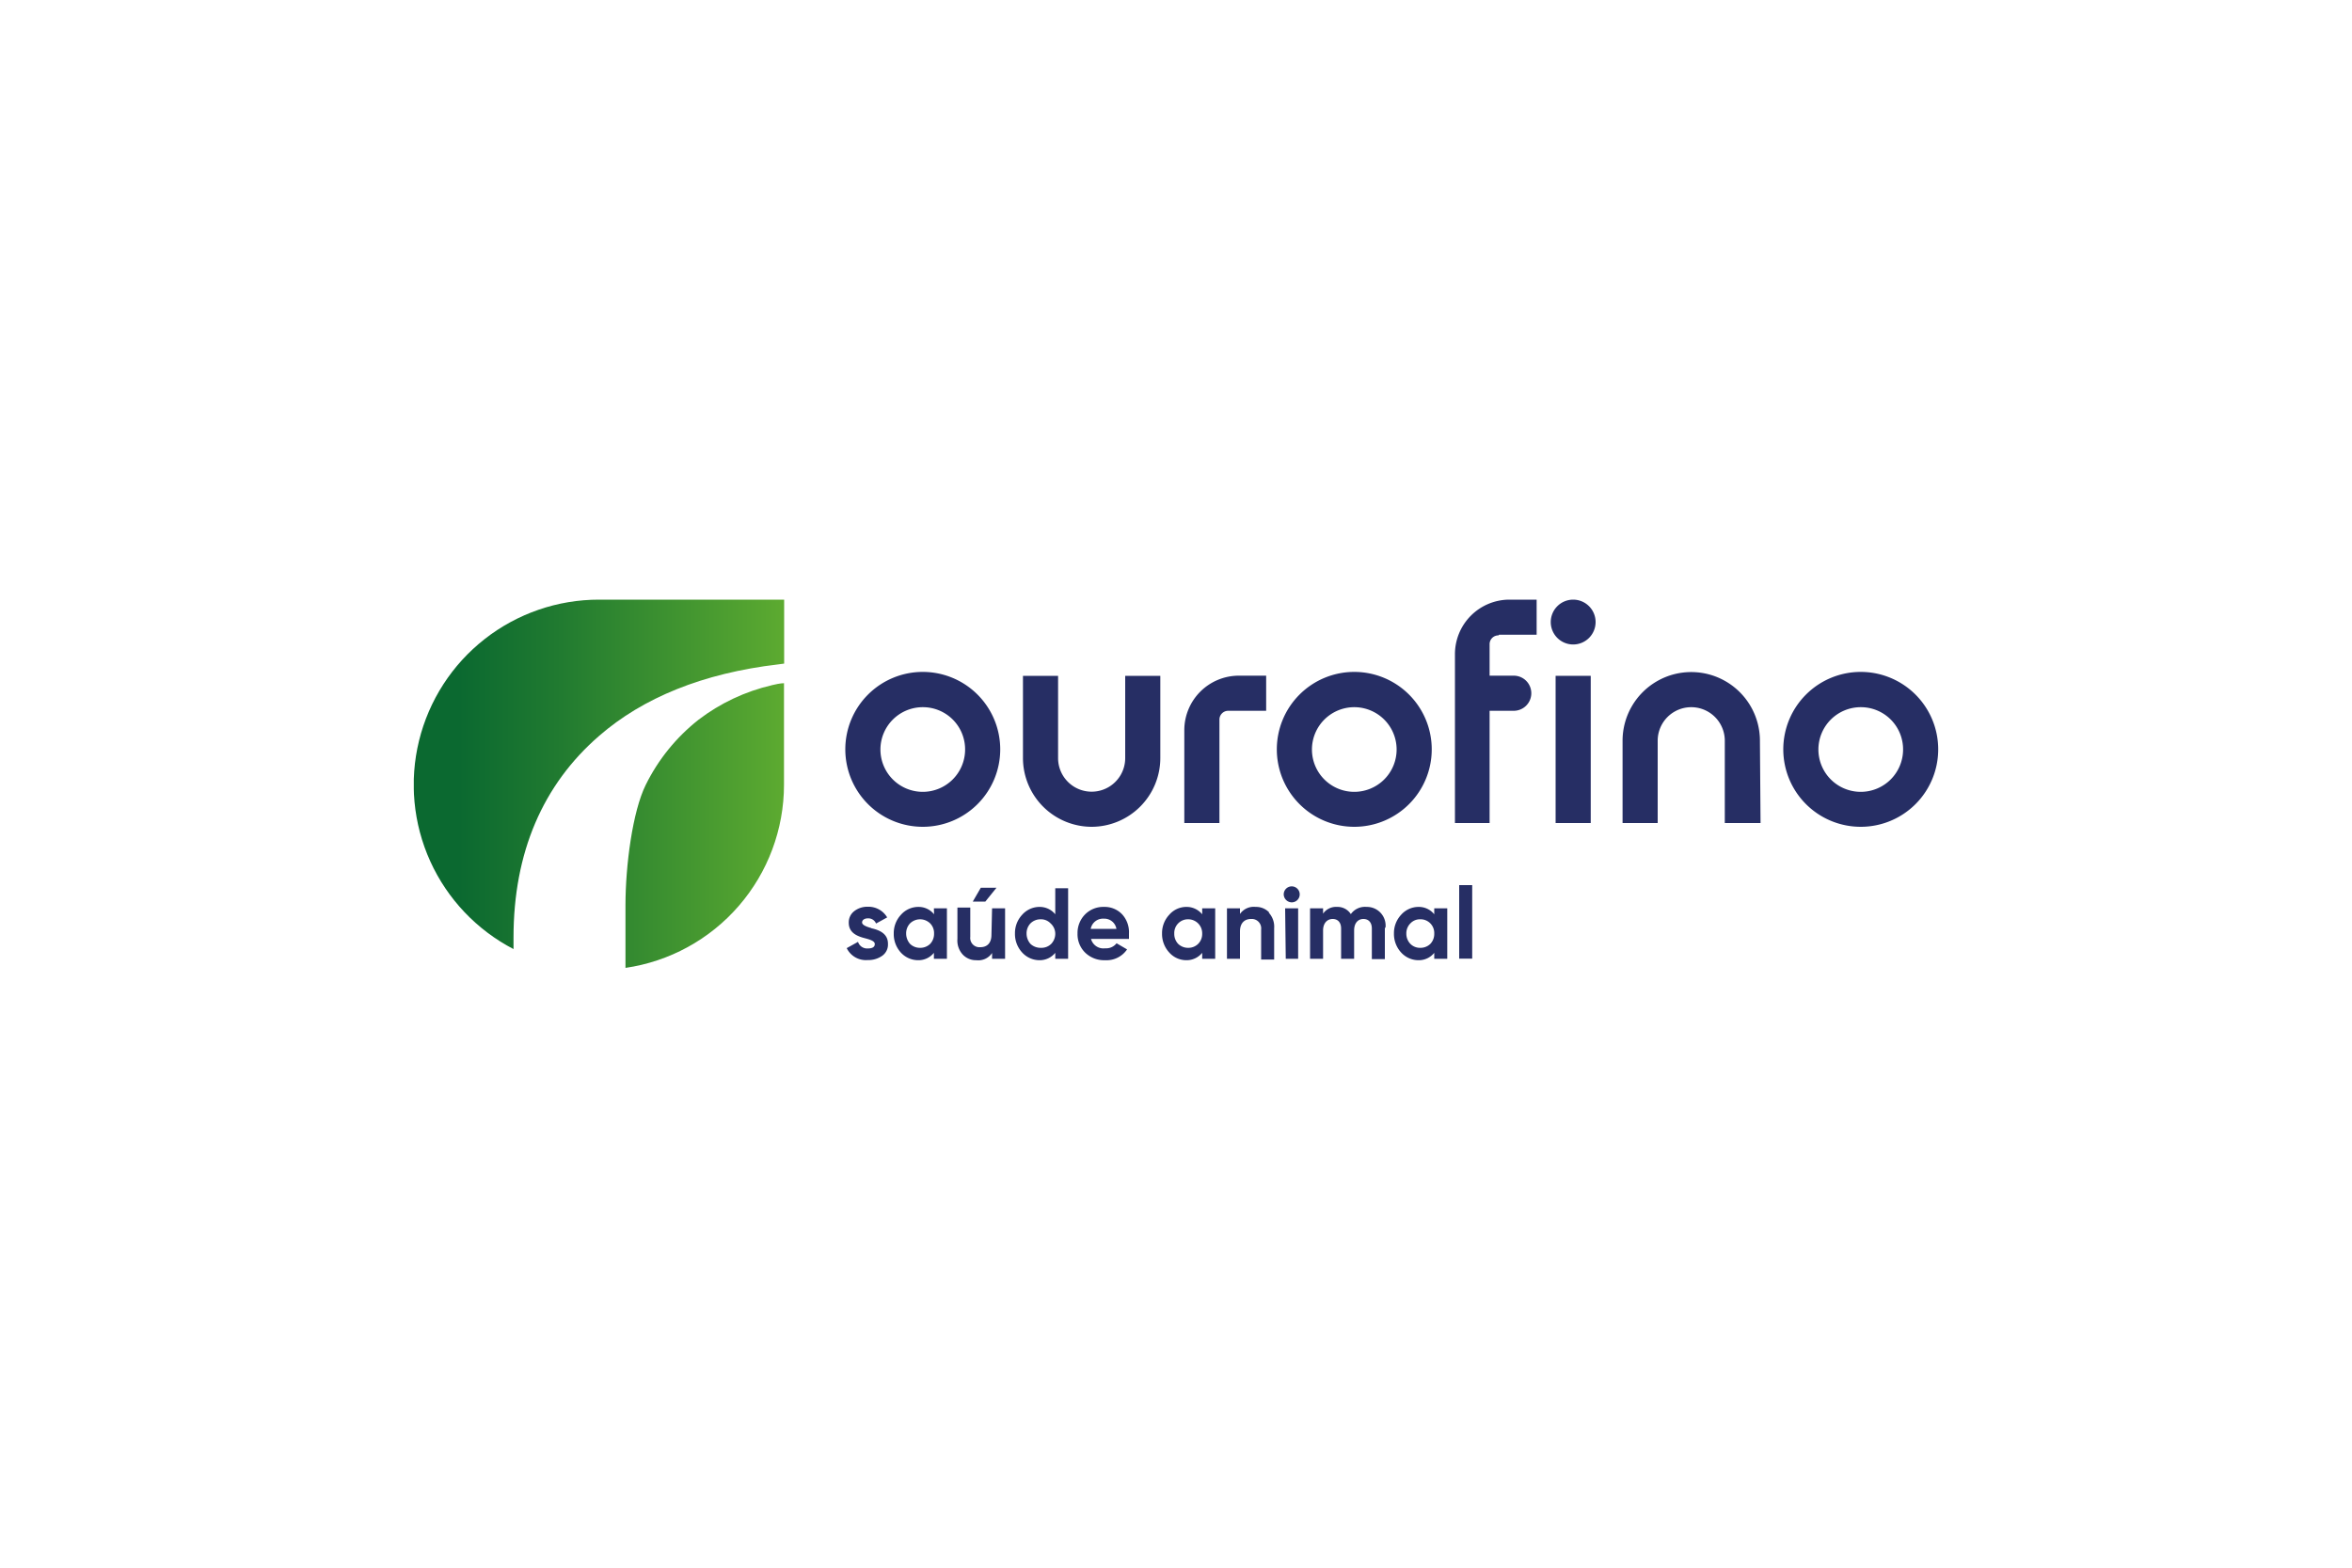 <svg id="Camada_1" data-name="Camada 1" xmlns="http://www.w3.org/2000/svg" xmlns:xlink="http://www.w3.org/1999/xlink" viewBox="0 0 150 100"><defs><style>.cls-1{fill:none;}.cls-2{fill:#262e64;}.cls-3{clip-path:url(#clip-path);}.cls-4{fill:url(#Gradiente_sem_nome_61);}</style><clipPath id="clip-path"><path class="cls-1" d="M49.22,43.71a12.27,12.27,0,0,0-4.67,2.2,12.1,12.1,0,0,0-3.37,4.16c-.84,1.7-1.29,5.14-1.29,7.67v4A11.81,11.81,0,0,0,50,50.06V43.58c-.23,0-.58.08-.79.13m-11-5.46a11.81,11.81,0,0,0-5.46,22.29V59.8c0-5.42,1.87-9.75,5.46-12.86,2.79-2.43,6.63-4,11.42-4.56l.38-.05V38.25Z"/></clipPath><linearGradient id="Gradiente_sem_nome_61" x1="-592.69" y1="135.93" x2="-591.1" y2="135.93" gradientTransform="translate(8658.84 -1929.78) scale(14.56)" gradientUnits="userSpaceOnUse"><stop offset="0" stop-color="#0b6930"/><stop offset="0.27" stop-color="#207a30"/><stop offset="0.84" stop-color="#57a630"/><stop offset="1" stop-color="#68b330"/><stop offset="1" stop-color="#68b330"/></linearGradient></defs><path class="cls-2" d="M58.86,52.74a4.94,4.94,0,1,1,4.93-4.94,4.94,4.94,0,0,1-4.93,4.94m0-7.63a2.7,2.7,0,1,0,2.69,2.69,2.69,2.69,0,0,0-2.69-2.69"/><path class="cls-2" d="M69.62,52.74a4.39,4.39,0,0,1-4.38-4.38V43.11h2.24v5.25a2.14,2.14,0,1,0,4.28,0V43.11H74v5.25a4.39,4.39,0,0,1-4.38,4.38"/><path class="cls-2" d="M112.28,52.5H110V47.25a2.14,2.14,0,0,0-4.28,0V52.5h-2.24V47.25a4.38,4.38,0,1,1,8.76,0"/><path class="cls-2" d="M86.38,52.74a4.94,4.94,0,1,1,4.93-4.94,4.94,4.94,0,0,1-4.93,4.94m0-7.63a2.7,2.7,0,1,0,2.69,2.69,2.7,2.7,0,0,0-2.69-2.69"/><path class="cls-2" d="M118.68,52.74a4.94,4.94,0,1,1,4.93-4.94,4.94,4.94,0,0,1-4.93,4.94m0-7.63a2.7,2.7,0,1,0,2.69,2.69,2.69,2.69,0,0,0-2.69-2.69"/><path class="cls-2" d="M79,43.1a3.48,3.48,0,0,0-3.47,3.47V52.5h2.24V45.91a.56.56,0,0,1,.56-.57h2.42V43.1"/><path class="cls-2" d="M95.6,40.49H98V38.25H96.26a3.48,3.48,0,0,0-3.47,3.48V52.5H95V45.34h1.54a1.12,1.12,0,1,0,0-2.24H95v-2a.56.56,0,0,1,.57-.57"/><rect class="cls-2" x="99.21" y="43.11" width="2.24" height="9.39"/><path class="cls-2" d="M101.76,39.68a1.43,1.43,0,1,1-1.43-1.43,1.43,1.43,0,0,1,1.43,1.43"/><path class="cls-2" d="M55.56,59.21c.47.1,1.08.32,1.07,1a.87.87,0,0,1-.37.76,1.52,1.52,0,0,1-.92.27A1.36,1.36,0,0,1,54,60.48l.72-.4a.61.61,0,0,0,.63.42c.3,0,.44-.1.44-.28s-.25-.27-.58-.36c-.48-.12-1.08-.32-1.08-1a.9.9,0,0,1,.35-.74,1.35,1.35,0,0,1,.87-.28,1.38,1.38,0,0,1,1.23.68l-.71.39a.53.53,0,0,0-.52-.33c-.21,0-.37.1-.37.26s.26.27.59.36"/><path class="cls-2" d="M59.56,57.94h.83v3.22h-.83v-.38a1.26,1.26,0,0,1-1,.47,1.5,1.5,0,0,1-1.11-.49A1.74,1.74,0,0,1,57,59.55a1.71,1.71,0,0,1,.46-1.2,1.48,1.48,0,0,1,1.11-.5,1.26,1.26,0,0,1,1,.47m-.89,2.14a.9.9,0,0,0,.64-.25.92.92,0,0,0,.25-.66.88.88,0,0,0-.25-.65.92.92,0,0,0-1.28,0,.92.92,0,0,0-.25.65,1,1,0,0,0,.25.66.9.9,0,0,0,.64.25"/><path class="cls-2" d="M63.27,57.94h.83v3.22h-.83v-.37a1.05,1.05,0,0,1-1,.46,1.15,1.15,0,0,1-.87-.36,1.32,1.32,0,0,1-.34-1v-2h.82v1.87a.59.59,0,0,0,.64.66c.43,0,.71-.26.71-.79m.32-3-.71.88h-.8l.51-.88Z"/><path class="cls-2" d="M67.3,56.66h.82v4.5H67.3v-.38a1.28,1.28,0,0,1-1,.47,1.5,1.5,0,0,1-1.11-.49,1.74,1.74,0,0,1-.46-1.21,1.71,1.71,0,0,1,.46-1.2,1.48,1.48,0,0,1,1.11-.5,1.28,1.28,0,0,1,1,.47m-.89,2.14a.88.88,0,0,0,.63-.25.93.93,0,0,0,.26-.66A.89.89,0,0,0,67,58.9a.84.84,0,0,0-.63-.26.91.91,0,0,0-.65.26.92.92,0,0,0-.25.65,1,1,0,0,0,.25.66.94.94,0,0,0,.65.25"/><path class="cls-2" d="M69.58,59.89a.82.82,0,0,0,.91.6.84.84,0,0,0,.72-.32l.67.39a1.58,1.58,0,0,1-1.4.69,1.73,1.73,0,0,1-1.28-.49,1.64,1.64,0,0,1-.48-1.21,1.68,1.68,0,0,1,.47-1.21,1.63,1.63,0,0,1,1.22-.49,1.53,1.53,0,0,1,1.17.49A1.69,1.69,0,0,1,72,59.55l0,.34m-.8-.64a.78.78,0,0,0-.8-.65.8.8,0,0,0-.84.65Z"/><path class="cls-2" d="M76.67,57.94h.83v3.22h-.83v-.38a1.28,1.28,0,0,1-1,.47,1.46,1.46,0,0,1-1.1-.49,1.74,1.74,0,0,1-.46-1.21,1.71,1.71,0,0,1,.46-1.2,1.44,1.44,0,0,1,1.1-.5,1.28,1.28,0,0,1,1,.47m-.89,2.14a.88.88,0,0,0,.63-.25.89.89,0,0,0,.26-.66.89.89,0,0,0-.89-.91.87.87,0,0,0-.64.26.88.88,0,0,0-.25.65.92.92,0,0,0,.25.66.9.9,0,0,0,.64.25"/><path class="cls-2" d="M80.91,58.21a1.32,1.32,0,0,1,.35,1v2h-.83V59.29a.6.6,0,0,0-.64-.67c-.43,0-.71.27-.71.8v1.74h-.83V57.94h.83v.36a1.07,1.07,0,0,1,1-.45,1.15,1.15,0,0,1,.87.36"/><path class="cls-2" d="M81.87,57.05a.51.51,0,1,1,.51.51.52.52,0,0,1-.51-.51m.09.89h.83v3.22H82Z"/><path class="cls-2" d="M88.32,59.18v2h-.83V59.23c0-.38-.2-.61-.54-.61s-.59.26-.59.73v1.81h-.83V59.23c0-.38-.2-.61-.54-.61s-.61.26-.61.73v1.81h-.83V57.94h.83v.34a1,1,0,0,1,.89-.43,1,1,0,0,1,.88.46,1.1,1.1,0,0,1,1-.46,1.19,1.19,0,0,1,1.21,1.33"/><path class="cls-2" d="M91.47,57.94h.83v3.22h-.83v-.38a1.26,1.26,0,0,1-1,.47,1.5,1.5,0,0,1-1.11-.49,1.74,1.74,0,0,1-.46-1.21,1.71,1.71,0,0,1,.46-1.2,1.48,1.48,0,0,1,1.11-.5,1.26,1.26,0,0,1,1,.47m-.89,2.14a.9.9,0,0,0,.64-.25.92.92,0,0,0,.25-.66.88.88,0,0,0-.25-.65.87.87,0,0,0-.64-.26.83.83,0,0,0-.63.26.89.89,0,0,0-.26.65.93.93,0,0,0,.26.66.86.86,0,0,0,.63.25"/><rect class="cls-2" x="93.06" y="56.46" width="0.83" height="4.69"/><g class="cls-3"><rect class="cls-4" x="26.39" y="38.25" width="23.62" height="23.5"/></g></svg>
